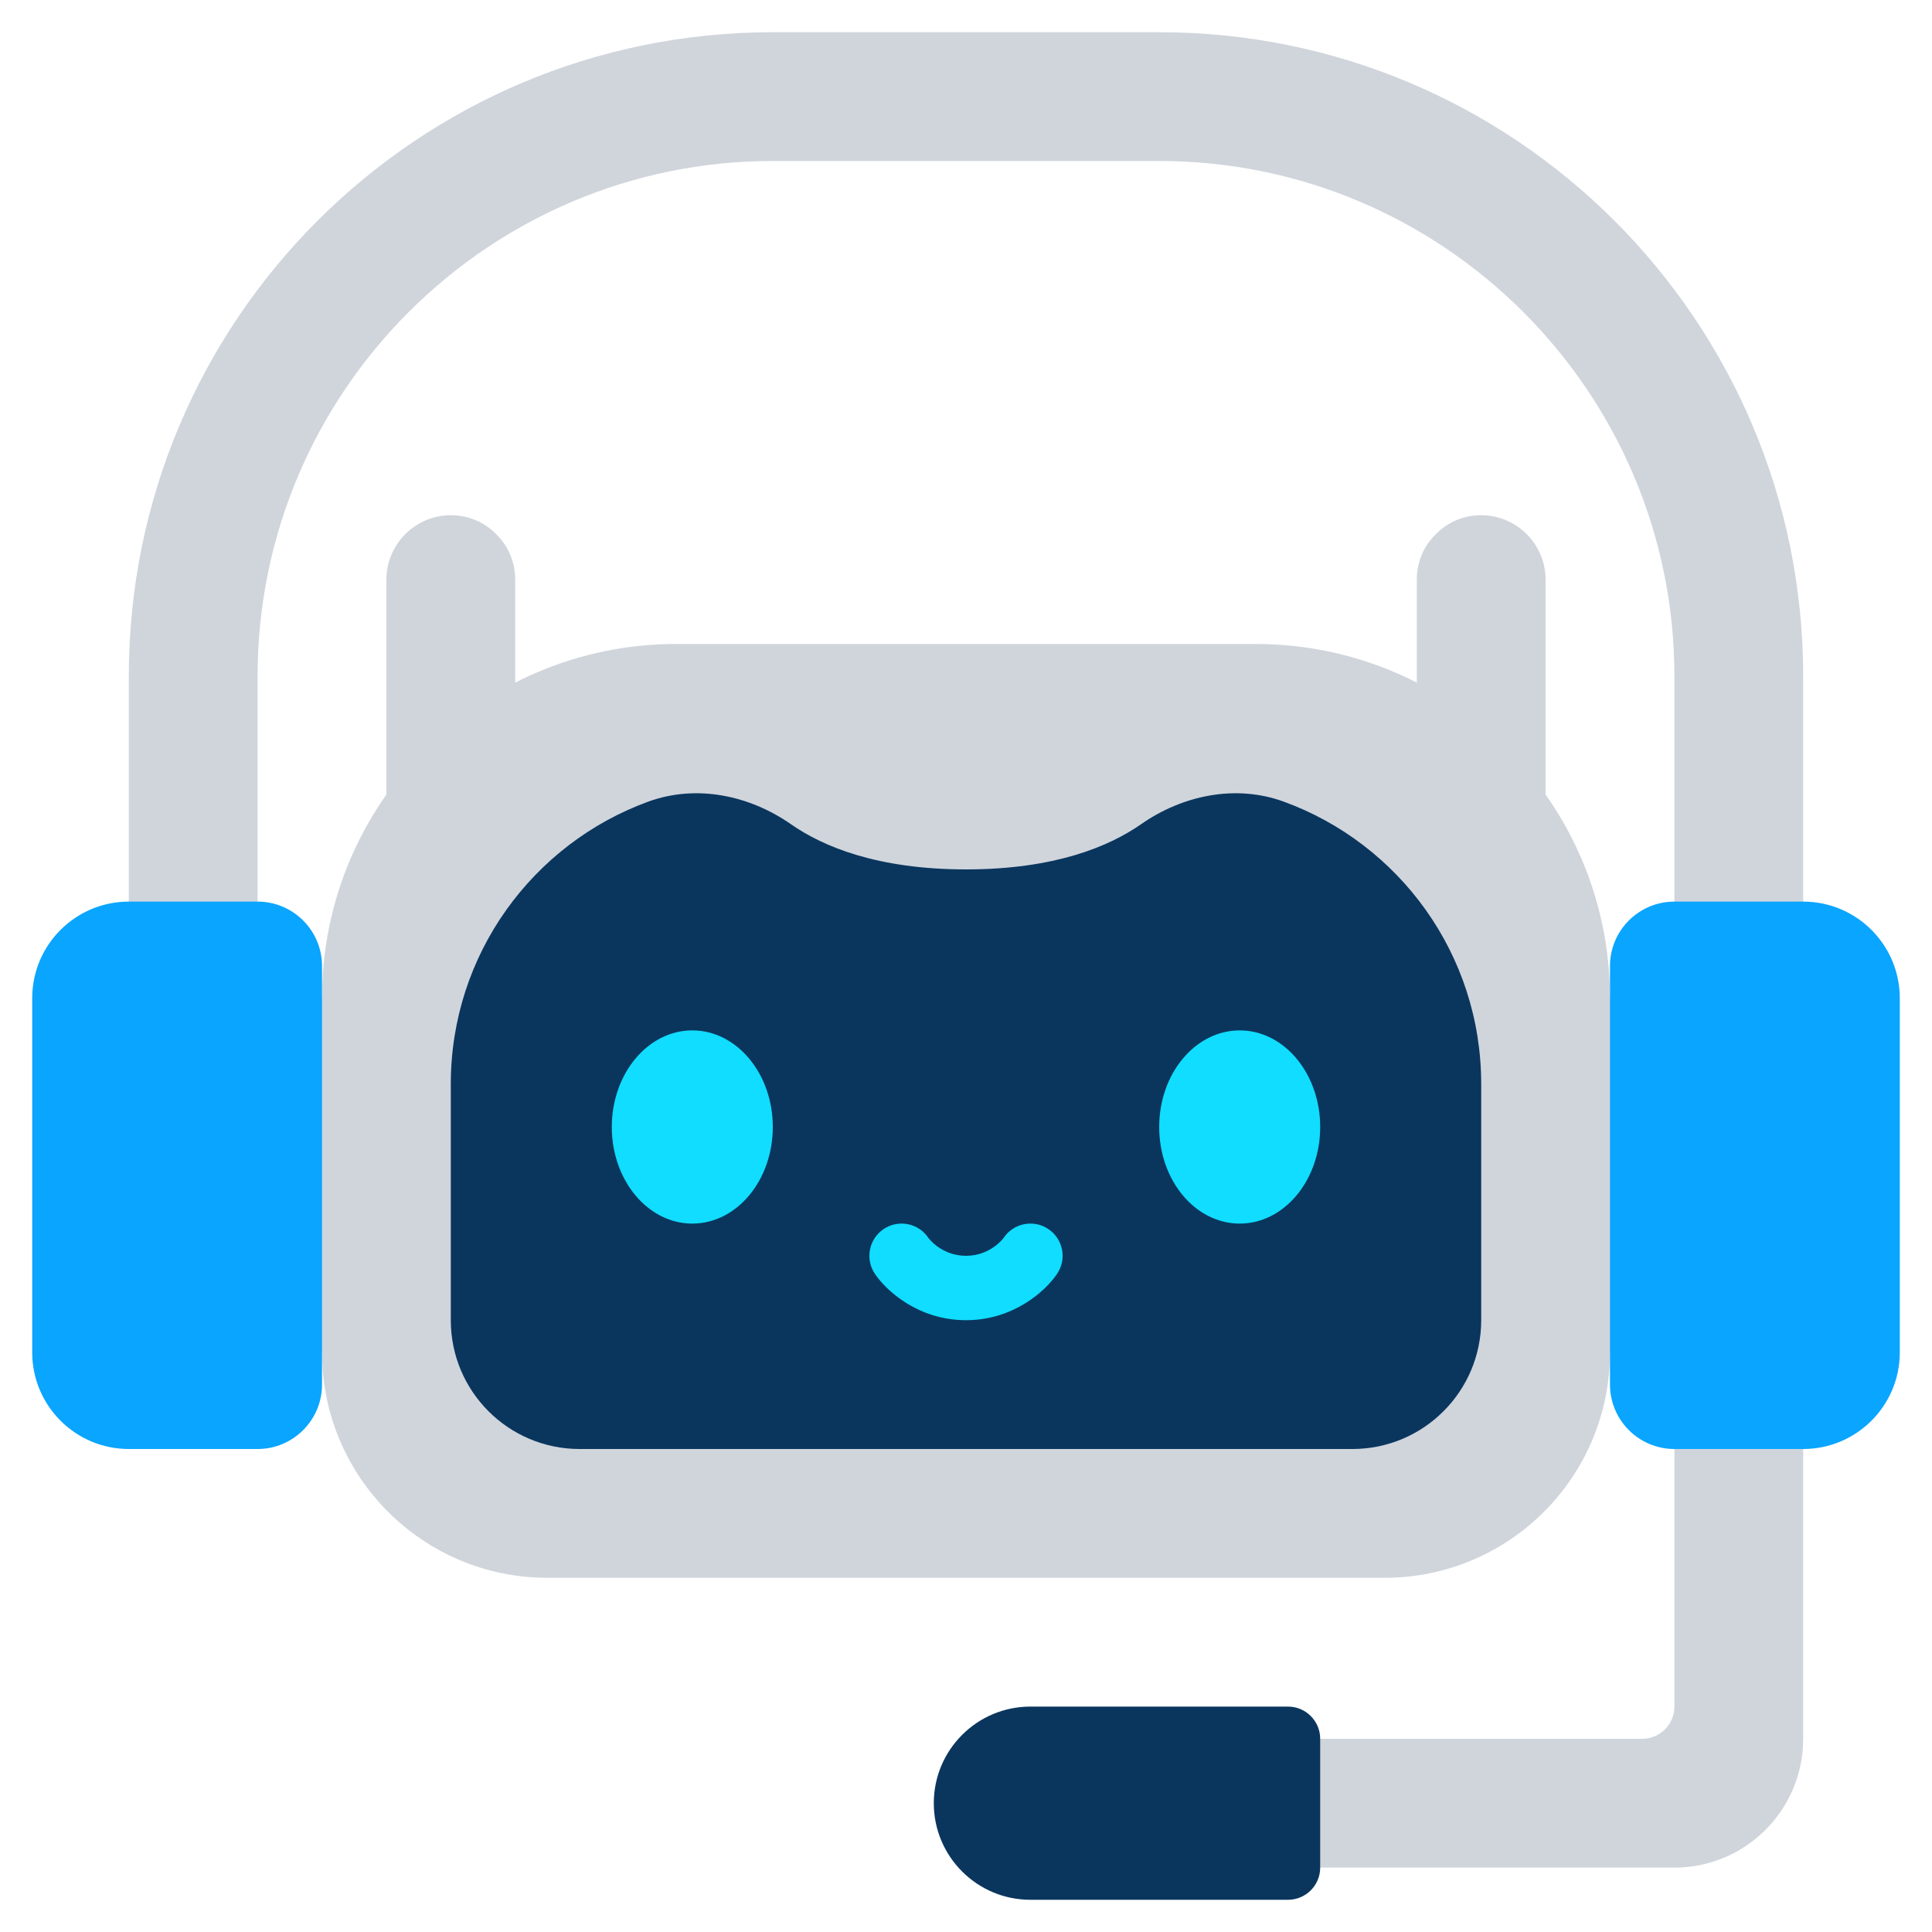 <svg width="64" height="64" viewBox="0 0 64 64" fill="none" xmlns="http://www.w3.org/2000/svg">
<path d="M59.733 45.867V57.6C59.733 59.956 57.823 61.867 55.467 61.867H41.6V57.6H54.4C54.989 57.6 55.467 57.122 55.467 56.533V45.867H59.733Z" fill="#D0D5DC"/>
<path d="M8.533 32V22.4C8.533 12.99 16.19 5.333 25.6 5.333H38.4C47.81 5.333 55.467 12.99 55.467 22.4V32H59.733V22.4C59.733 10.618 50.182 1.067 38.4 1.067H25.6C13.818 1.067 4.267 10.618 4.267 22.4V32H8.533Z" fill="#D0D5DC"/>
<path d="M12.8 26.325V19.2C12.8 18.027 13.76 17.067 14.933 17.067C15.52 17.067 16.053 17.301 16.437 17.696C16.832 18.08 17.067 18.613 17.067 19.2V23.467L12.8 26.325Z" fill="#D0D5DC"/>
<path d="M46.933 24.533V19.2C46.933 18.613 47.168 18.08 47.563 17.696C47.947 17.301 48.48 17.067 49.067 17.067C50.24 17.067 51.2 18.027 51.2 19.2V26.325L46.933 24.533Z" fill="#D0D5DC"/>
<path d="M45.867 52.267H18.133C14.01 52.267 10.667 48.924 10.667 44.8H8.533V33.067H10.667C10.667 26.587 15.92 21.333 22.4 21.333H41.6C48.08 21.333 53.333 26.587 53.333 33.067H55.467V44.8H53.333C53.333 48.924 49.99 52.267 45.867 52.267Z" fill="#D0D5DC"/>
<path d="M49.067 35.911V43.733C49.067 46.09 47.156 48 44.8 48H19.2C16.844 48 14.933 46.09 14.933 43.733V35.911C14.933 31.607 17.657 27.947 21.475 26.555C23.061 25.977 24.818 26.338 26.204 27.305C27.256 28.039 29.058 28.8 32 28.8C34.942 28.8 36.743 28.039 37.796 27.305C39.181 26.338 40.938 25.977 42.525 26.555C46.344 27.946 49.067 31.606 49.067 35.911Z" fill="#0A365E"/>
<path d="M22.933 40.533C24.406 40.533 25.6 39.101 25.6 37.333C25.6 35.566 24.406 34.133 22.933 34.133C21.461 34.133 20.267 35.566 20.267 37.333C20.267 39.101 21.461 40.533 22.933 40.533Z" fill="#10DDFF"/>
<path d="M41.067 40.533C42.539 40.533 43.733 39.101 43.733 37.333C43.733 35.566 42.539 34.133 41.067 34.133C39.594 34.133 38.4 35.566 38.4 37.333C38.4 39.101 39.594 40.533 41.067 40.533Z" fill="#10DDFF"/>
<path d="M4.267 29.867H8.533C9.711 29.867 10.667 30.822 10.667 32V45.867C10.667 47.044 9.711 48 8.533 48H4.267C2.5 48 1.067 46.566 1.067 44.8V33.067C1.067 31.3 2.5 29.867 4.267 29.867Z" fill="#0AA5FF"/>
<path d="M59.733 48H55.467C54.289 48 53.333 47.044 53.333 45.867V32C53.333 30.822 54.289 29.867 55.467 29.867H59.733C61.5 29.867 62.933 31.3 62.933 33.067V44.8C62.933 46.566 61.5 48 59.733 48Z" fill="#0AA5FF"/>
<path d="M34.133 56.533H42.667C43.255 56.533 43.733 57.011 43.733 57.6V61.867C43.733 62.456 43.255 62.933 42.667 62.933H34.133C32.367 62.933 30.933 61.5 30.933 59.733C30.933 57.967 32.367 56.533 34.133 56.533Z" fill="#0A365E"/>
<path d="M32 43.733C30.427 43.733 29.361 42.765 28.979 42.192C28.652 41.702 28.784 41.04 29.275 40.712C29.762 40.385 30.428 40.517 30.754 41.008C30.762 41.018 31.19 41.6 32 41.6C32.815 41.6 33.242 41.013 33.246 41.008C33.572 40.517 34.236 40.385 34.725 40.712C35.216 41.04 35.348 41.702 35.021 42.192C34.639 42.765 33.573 43.733 32 43.733Z" fill="#10DDFF"/>
</svg>
